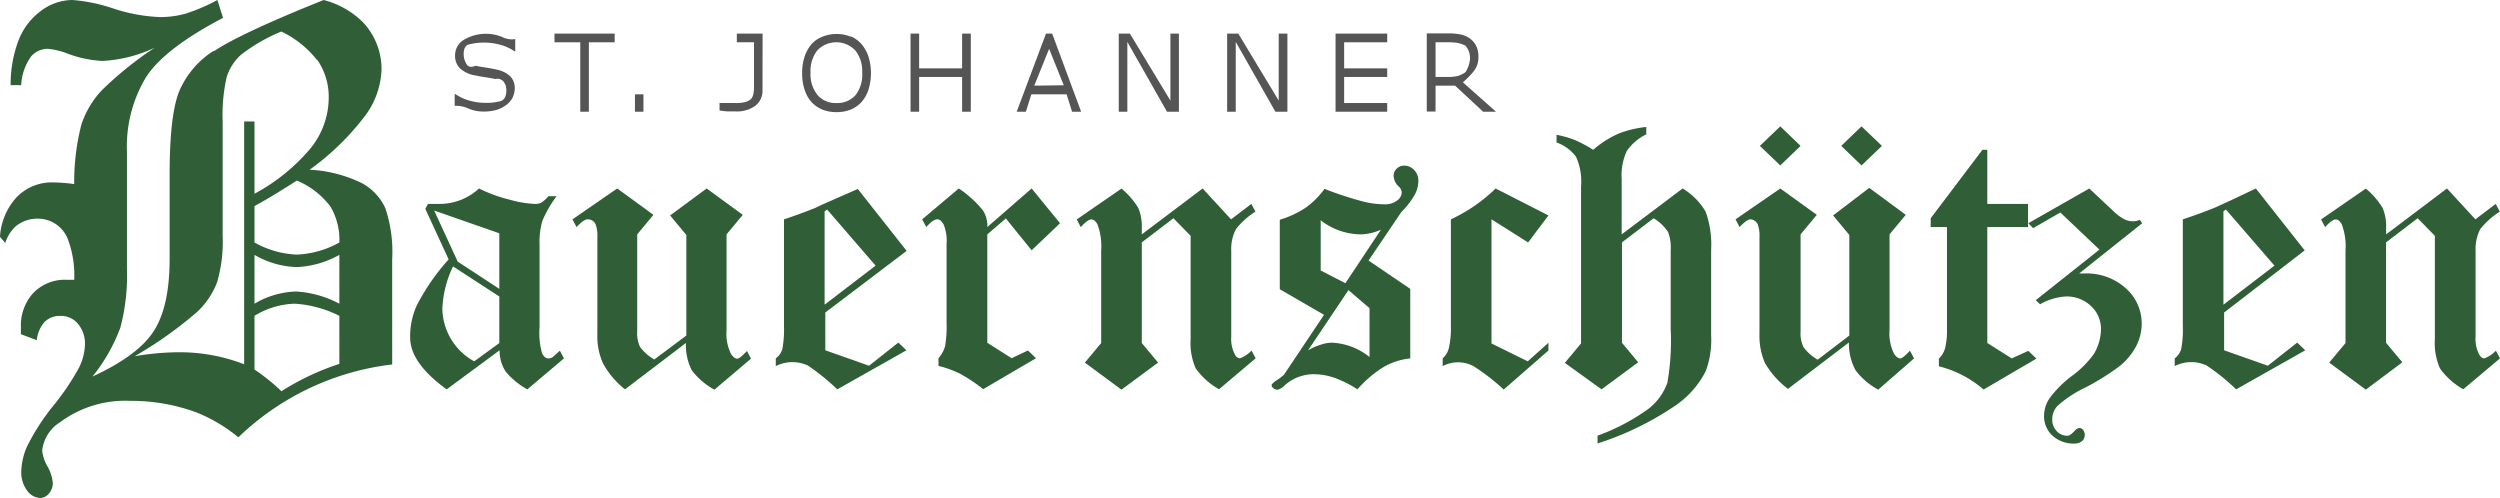 <svg xmlns="http://www.w3.org/2000/svg" viewBox="0 0 256 51"><defs><style>.cls-1,.cls-2{fill:#555;}.cls-1,.cls-3{fill-rule:evenodd;}.cls-3{fill:#305f37;}</style></defs><title>logo</title><g id="Ebene_2" data-name="Ebene 2"><g id="Ebene_1-2" data-name="Ebene 1"><path class="cls-1" d="M52.24,7.8a3,3,0,0,0-1.4-.68c-.31-.07-.7-.14-1.14-.21s-.78-.12-1-.18c-.45.2-.76.14-.94-.19a1.89,1.89,0,0,1-.28-1c0-.58.2-.93.58-1a6.32,6.32,0,0,1,3.26.07,4.78,4.78,0,0,1,1.36.64h.08V4a2.15,2.15,0,0,1-1.33-.21,4.43,4.43,0,0,0-3.94.29,1.85,1.85,0,0,0-.89,1.59A1.8,1.8,0,0,0,47.1,7a3.09,3.09,0,0,0,1.66.74,10.5,10.5,0,0,0,1.05.18l.92.17a.84.84,0,0,1,.84.27,1.41,1.41,0,0,1,.28.87c0,.62-.19,1-.58,1.12a5.32,5.32,0,0,1-1.61.18,5.86,5.86,0,0,1-1.56-.22,4.77,4.77,0,0,1-1.46-.67h-.08v1.2a3,3,0,0,1,1.4.27,3.75,3.75,0,0,0,1.56.31,4.6,4.6,0,0,0,1.37-.18,3.34,3.34,0,0,0,1-.53,2.17,2.17,0,0,0,.61-.73,2.28,2.28,0,0,0,.21-.91A1.71,1.71,0,0,0,52.24,7.8Z"/><polygon class="cls-1" points="62.94 3.44 56.78 3.44 56.78 4.33 59.42 4.33 59.42 11.44 60.3 11.44 60.3 4.33 62.94 4.33 62.94 3.44"/><rect class="cls-2" x="65.02" y="9.66" width="0.87" height="1.78"/><path class="cls-1" d="M78.09,3.44H75.45v.89h1.76V8.9a3.62,3.62,0,0,1-.06.71,1.19,1.19,0,0,1-.23.51,1.29,1.29,0,0,1-.58.32,3.51,3.51,0,0,1-1,.11H73.68v.76a7.4,7.4,0,0,0,.85.1c.32,0,.6,0,.79,0a3.22,3.22,0,0,0,2-.56,1.92,1.92,0,0,0,.76-1.61Z"/><path class="cls-1" d="M87.59,9.76a2.48,2.48,0,0,1-1.93.79,2.43,2.43,0,0,1-1.92-.79A3.36,3.36,0,0,1,83,7.44a3.42,3.42,0,0,1,.7-2.29,2.69,2.69,0,0,1,3.87,0,3.38,3.38,0,0,1,.72,2.29A3.41,3.41,0,0,1,87.59,9.76Zm-.47-6a3.76,3.76,0,0,0-1.46-.28,3.82,3.82,0,0,0-1.45.28,2.93,2.93,0,0,0-1.11.76,3.78,3.78,0,0,0-.71,1.28,5.24,5.24,0,0,0-.25,1.68,5.3,5.3,0,0,0,.25,1.71,3.51,3.51,0,0,0,.7,1.25,3.09,3.09,0,0,0,1.12.78,3.75,3.75,0,0,0,1.45.26,3.68,3.68,0,0,0,1.45-.26,3.07,3.07,0,0,0,1.12-.78,3.67,3.67,0,0,0,.7-1.25,5.79,5.79,0,0,0,0-3.4,3.81,3.81,0,0,0-.71-1.27A3.1,3.1,0,0,0,87.12,3.72Z"/><polygon class="cls-1" points="99.41 3.44 98.52 3.44 98.52 7 94.12 7 94.12 3.44 93.24 3.44 93.24 11.44 94.12 11.44 94.12 7.88 98.52 7.88 98.52 11.44 99.41 11.44 99.41 3.44"/><path class="cls-1" d="M105.91,8.77,107.43,5l1.5,3.73Zm1.83-5.33h-.63l-3,8h.94l.56-1.78h3.61l.56,1.78h.93Z"/><polygon class="cls-1" points="120.72 3.44 119.85 3.44 119.85 10.3 115.7 3.44 114.56 3.44 114.56 11.44 115.44 11.44 115.44 4.29 119.5 11.44 120.72 11.44 120.72 3.44"/><polygon class="cls-1" points="131.83 3.44 130.94 3.44 130.94 10.3 126.8 3.44 125.66 3.44 125.66 11.44 126.54 11.44 126.54 4.29 130.6 11.44 131.83 11.44 131.83 3.44"/><polygon class="cls-1" points="142.05 10.55 137.64 10.55 137.64 7.88 142.05 7.88 142.05 7 137.64 7 137.64 4.33 142.05 4.33 142.05 3.44 136.76 3.44 136.76 11.44 142.05 11.44 142.05 10.55"/><path class="cls-1" d="M150.36,6.79a3.25,3.25,0,0,1-.28.59,2.55,2.55,0,0,1-.85.41,4.41,4.41,0,0,1-1,.09H147V4.33h1.43a5.44,5.44,0,0,1,.86.07,3.73,3.73,0,0,1,.75.26,1.67,1.67,0,0,1,.34.53,2,2,0,0,1,.15.71A2.7,2.7,0,0,1,150.36,6.79Zm-.56,1.64a9.86,9.86,0,0,0,1-1,2.27,2.27,0,0,0,.59-1.59,2.51,2.51,0,0,0-.24-1.17,2.27,2.27,0,0,0-.7-.78,2.67,2.67,0,0,0-.88-.36,5.74,5.74,0,0,0-1.21-.11H146.1v8H147V8.77h2l2.87,2.67h1.32Z"/><path class="cls-3" d="M34.75,37.26a26.33,26.33,0,0,0-5.93,2.8,21,21,0,0,0-2.76-2.22v-5.5a8.31,8.31,0,0,1,4.11-1.24,11.72,11.72,0,0,1,4.58,1.24Zm0-6.16a10.63,10.63,0,0,0-4.47-1.25,8.85,8.85,0,0,0-4.22,1.25v-5a9.11,9.11,0,0,0,4.34,1.25,9.8,9.8,0,0,0,4.35-1.25Zm-8.69-10c.75-.39,2.21-1.25,4.34-2.61a8.36,8.36,0,0,1,3.43,2.65,6.66,6.66,0,0,1,.92,3.69,9.69,9.69,0,0,1-4.35,1.24,9.56,9.56,0,0,1-4.34-1.24Zm6.41-15a6.65,6.65,0,0,1,1.19,3.93,8.26,8.26,0,0,1-1.87,5.17,19.52,19.52,0,0,1-5.73,4.64V12.44H25V37.3a18.3,18.3,0,0,0-6.71-1.23,27.25,27.25,0,0,0-4.5.41A41.19,41.19,0,0,0,20.12,32a8.06,8.06,0,0,0,2.12-3.13,14.9,14.9,0,0,0,.56-4.74V12.42a17.34,17.34,0,0,1,.41-4.51A5.08,5.08,0,0,1,24.69,5.6a17.6,17.6,0,0,1,4.12-2.37A10.26,10.26,0,0,1,32.47,6.16Zm-10.6-.89a9.15,9.15,0,0,0-3.55,4.21c-.64,1.66-.95,4.47-.95,8.48v8.59c0,3.26-.54,5.71-1.61,7.39s-3.17,3.24-6.29,4.68a17.84,17.84,0,0,0,2.85-5A20.72,20.72,0,0,0,13,27.52v-12A13.73,13.73,0,0,1,15,7.83q1.93-2.91,7.84-6L22.26,0A18.61,18.61,0,0,1,19,1.4a9.93,9.93,0,0,1-2.6.35A17.44,17.44,0,0,1,11.6.87,17.2,17.2,0,0,0,7.41,0,5.43,5.43,0,0,0,4.17,1.13a6.8,6.8,0,0,0-2.27,3,12.62,12.62,0,0,0-.81,4.59H2.17a5.49,5.49,0,0,1,1-2.92A2.25,2.25,0,0,1,4.89,5a7.67,7.67,0,0,1,1.86.42,11.6,11.6,0,0,0,3.72.82,14.19,14.19,0,0,0,5.38-1.36,36,36,0,0,0-5.47,4.41,9.47,9.47,0,0,0-2.05,3.48,23.55,23.55,0,0,0-.73,6.08,17,17,0,0,0-2.12-.17,5,5,0,0,0-3.77,1.51A6.52,6.52,0,0,0,0,24.26l.54.62a4,4,0,0,1,1.05-1.69,3.5,3.5,0,0,1,2.28-.8,3.29,3.29,0,0,1,3.07,2.08,10.51,10.51,0,0,1,.66,4.18l-.76,0A4.49,4.49,0,0,0,3.41,30a4.93,4.93,0,0,0-1.27,3.5c0,.15,0,.41,0,.72l1.63.62a3.27,3.27,0,0,1,.83-1.91,2.24,2.24,0,0,1,1.6-.58A2.23,2.23,0,0,1,8,33.18a3.13,3.13,0,0,1,.7,2.1,5.7,5.7,0,0,1-.58,2.31,24.7,24.7,0,0,1-2.65,3.94,23.16,23.16,0,0,0-2.68,4.14,6.8,6.8,0,0,0-.61,2.57,3.11,3.11,0,0,0,.6,2A1.78,1.78,0,0,0,4.14,51,1.22,1.22,0,0,0,5,50.55a1.65,1.65,0,0,0,.41-1.07,4.24,4.24,0,0,0-.54-1.71,4,4,0,0,1-.55-1.63,3.93,3.93,0,0,1,1.84-2.91,11.19,11.19,0,0,1,7.21-2.18,19.22,19.22,0,0,1,6.85,1.22,16.43,16.43,0,0,1,4.19,2.51,27.31,27.31,0,0,1,15.75-7.46V26.55a14.08,14.08,0,0,0-.7-5.23,5.54,5.54,0,0,0-2.39-2.56,13.77,13.77,0,0,0-5.36-1.38,26.45,26.45,0,0,0,5.78-5.66,8.42,8.42,0,0,0,1.58-4.63,7,7,0,0,0-1.93-4.84,8.87,8.87,0,0,0-4-2.25C27.33,2.33,23.58,4.1,21.87,5.27Z"/><path class="cls-3" d="M51.13,35.13,48.56,37a6.25,6.25,0,0,1-3.26-5.39,11,11,0,0,1,1.09-4.33l4.74,3.08Zm0-5.55-4.26-2.79-2.41-5.23,6.67,2.33Zm4.27-8.81a1.52,1.52,0,0,1-.63.11,10.92,10.92,0,0,1-2.6-.44,14.77,14.77,0,0,1-3.12-1.14A5.93,5.93,0,0,1,45,20.88H43.83l-.28.5,2.39,5.18a22.4,22.4,0,0,0-3.26,4.71A7.7,7.7,0,0,0,42,34.56c0,1.75,1.25,3.51,3.74,5.31l5.42-4a3.87,3.87,0,0,0,.63,2.19A7.64,7.64,0,0,0,54,39.87l3.75-3.17-.42-.79c-.43.4-.69.62-.76.68a.84.84,0,0,1-.41.11c-.26,0-.47-.17-.65-.52a7.6,7.6,0,0,1-.26-2.64V25a7.73,7.73,0,0,1,.29-2.39A11.73,11.73,0,0,1,57,20.09h-.84A3.5,3.5,0,0,1,55.4,20.77Z"/><path class="cls-3" d="M68.62,22.06l1.66,2v10.3L67,36.81a4.9,4.9,0,0,1-1.46-1.28,3.37,3.37,0,0,1-.29-1.62V24l1.66-2L63.2,19.3l-4.58,3.16.42.79c.49-.52.87-.79,1.12-.79A.87.87,0,0,1,61,23a3.46,3.46,0,0,1,.17,1.34v9.83a6.83,6.83,0,0,0,.56,3A8.73,8.73,0,0,0,64,39.87l6.24-4.75a5.61,5.61,0,0,0,.59,2.78,7.1,7.1,0,0,0,2.33,2l3.74-3.17-.41-.79c-.5.53-.82.79-1,.79s-.44-.16-.64-.5a4.65,4.65,0,0,1-.45-2.42V24l1.66-2L72.36,19.3Z"/><path class="cls-3" d="M89.66,27.2l-5.22,4V21.64l.26-.18Zm-6.2-5.9c-.84.34-1.91.74-3.18,1.16V33.34a11.38,11.38,0,0,1-.17,2.42,1.85,1.85,0,0,1-.67.94v.79a3.75,3.75,0,0,1,3.3-.05,23.12,23.12,0,0,1,3,2.43l7.08-4-.83-.79-3,2.37-4.48-1.58V32l8.33-6.31-5-6.34C85.51,20.37,84.06,21,83.46,21.3Z"/><path class="cls-3" d="M101.1,23.25a2.92,2.92,0,0,0-.43-1.68,10.85,10.85,0,0,0-2.49-2.27l-3.75,3.16.42.79c.47-.52.83-.79,1.11-.79s.45.17.66.51a4.33,4.33,0,0,1,.31,2v8.09a12.35,12.35,0,0,1-.15,2.39,3.22,3.22,0,0,1-.68,1.23v.79a10.48,10.48,0,0,1,2.15.77,16.38,16.38,0,0,1,2.43,1.61l5.41-3.17-.83-.79-1.67.79-2.49-1.58V24L103,22.37l2.64,3.26,2.91-2.77-2.91-3.56Z"/><path class="cls-3" d="M116.92,24v-.69a4.89,4.89,0,0,0-.35-2,8.07,8.07,0,0,0-1.73-2l-4.58,3.16.41.79c.47-.52.84-.79,1.08-.79s.43.16.62.48a6.38,6.38,0,0,1,.39,2.72v9.46l-1.67,2,3.75,2.77,3.75-2.77-1.67-2V24.82l3.24-2.47,1.76,1.8V34.72a6.44,6.44,0,0,0,.52,3,7.31,7.31,0,0,0,2.39,2.14l3.75-3.17-.42-.79a3.31,3.31,0,0,1-1.18.79.61.61,0,0,1-.52-.38,3.38,3.38,0,0,1-.38-1.82V25.7a4.46,4.46,0,0,1,.48-2.24,8,8,0,0,1,2-1.79l-.42-.79-2.08,1.58-2.91-3.16Z"/><path class="cls-3" d="M140.24,31.56v5a6.61,6.61,0,0,0-3.87-1.47,3.62,3.62,0,0,0-1.1.2,6,6,0,0,0-1.33.59l4.14-6.17Zm-5-9A6.79,6.79,0,0,0,139.41,24a5.46,5.46,0,0,0,2-.48L137.77,29l-2.53-1.3Zm8.26-.85a8.31,8.31,0,0,0,1.37-1.77,3,3,0,0,0,.37-1.42,1.53,1.53,0,0,0-.45-1.13,1.35,1.35,0,0,0-1-.43,1.09,1.09,0,0,0-.76.3,1,1,0,0,0-.32.79,1.57,1.57,0,0,0,.54,1.07.89.89,0,0,1,.29.59,1.09,1.09,0,0,1-.47.82,2,2,0,0,1-1.3.39,9.06,9.06,0,0,1-2.09-.26,35.87,35.87,0,0,1-4.05-1.32,8.5,8.5,0,0,1-1.89,1.9,9.81,9.81,0,0,1-2.69,1.26v7.12l4.53,2.62-2.42,3.62-1.68,2.51a6.44,6.44,0,0,1-.84.63c-.28.2-.43.35-.43.45a.43.43,0,0,0,.2.31.66.66,0,0,0,.4.15,1.44,1.44,0,0,0,.71-.42,4.46,4.46,0,0,1,3-1.17,6.53,6.53,0,0,1,2.08.35A11.49,11.49,0,0,1,139,39.87a11.75,11.75,0,0,1,2.72-2.31,6.92,6.92,0,0,1,2.69-.86V29.58l-4.27-2.9Z"/><path class="cls-3" d="M148.57,22.46v10.9a9.24,9.24,0,0,1-.22,2.34,2.13,2.13,0,0,1-.62,1v.79a3.39,3.39,0,0,1,3.15,0,21.4,21.4,0,0,1,3.1,2.4l4.58-4v-.79L156.44,37l-3.71-1.83V22.46l3.75,2.37,2.08-2.77-5.41-2.76A16.48,16.48,0,0,1,148.57,22.46Z"/><path class="cls-3" d="M165.72,13.69a10.38,10.38,0,0,0-2.58,1.65,13.42,13.42,0,0,0-1.87-1,11,11,0,0,0-1.88-.54v.79a4.25,4.25,0,0,1,2,1.47,6.13,6.13,0,0,1,.51,3v16.1l-1.66,2L164,39.87l3.75-2.77-1.66-2V24.82l3.24-2.47a4.58,4.58,0,0,1,1.48,1.41,4.46,4.46,0,0,1,.27,1.87v8.06a25,25,0,0,1-.34,5.5,5.87,5.87,0,0,1-1.92,2.66,21.12,21.12,0,0,1-5.23,2.76v.8a31,31,0,0,0,7.87-3.81A9.44,9.44,0,0,0,174.67,38a9.18,9.18,0,0,0,.55-3.67V25.6a10,10,0,0,0-.56-3.92,6.74,6.74,0,0,0-2.36-2.38L166.06,24V18.36a6,6,0,0,1,.52-2.89,5.11,5.11,0,0,1,2-1.71V13A10.85,10.85,0,0,0,165.72,13.69Z"/><path class="cls-3" d="M184.38,14.94l-2.08-2-2.09,2,2.09,2Zm8.33,0-2.09-2-2.08,2,2.08,2Zm-5,7.12,1.66,2v10.3l-3.24,2.47a4.7,4.7,0,0,1-1.45-1.28,3.23,3.23,0,0,1-.3-1.62V24l1.66-2L182.3,19.3l-4.58,3.16.41.79c.5-.52.87-.79,1.12-.79A.87.87,0,0,1,180,23a3.46,3.46,0,0,1,.17,1.34v9.83a7,7,0,0,0,.56,3,8.87,8.87,0,0,0,2.36,2.65l6.24-4.75A5.72,5.72,0,0,0,190,37.9a7.1,7.1,0,0,0,2.33,2L196,36.7l-.42-.79c-.49.53-.82.79-1,.79s-.44-.16-.64-.5a4.65,4.65,0,0,1-.45-2.42V24l1.66-2-3.74-2.76Z"/><path class="cls-3" d="M197.7,23.25h1.67V33.72a7.3,7.3,0,0,1-.21,2,2.47,2.47,0,0,1-.62,1v.79a11.07,11.07,0,0,1,4.58,2.38l5.41-3.17-.83-.79L206,36.7l-2.5-1.58V23.25h4.17V20.88h-4.17V15.34H203l-5.29,7Z"/><path class="cls-3" d="M208.19,23.36l2.79-1.6,4,3.8-6.52,5.18.45.42a5.92,5.92,0,0,1,2.65-.8,3.59,3.59,0,0,1,2.58,1,3.18,3.18,0,0,1,1,2.36,5.06,5.06,0,0,1-.73,2.53,10.25,10.25,0,0,1-2.25,2.25,10.91,10.91,0,0,0-2.29,2.29,3.27,3.27,0,0,0-.56,1.82,2.69,2.69,0,0,0,.86,2,3.22,3.22,0,0,0,2.28.81,1.15,1.15,0,0,0,.82-.31.88.88,0,0,0,.21-.58.78.78,0,0,0-.16-.49.46.46,0,0,0-.39-.21.69.69,0,0,0-.44.24c-.34.37-.59.55-.76.55a1.46,1.46,0,0,1-1.14-.49,1.71,1.71,0,0,1-.44-1.2,2,2,0,0,1,.54-1.37,11.92,11.92,0,0,1,2.88-1.89,25.48,25.48,0,0,0,3.24-2,6.47,6.47,0,0,0,1.87-2.11,5,5,0,0,0,.63-2.41,4.82,4.82,0,0,0-1.66-3.66A6,6,0,0,0,213.49,28h-.58l6.45-5.14-.24-.35a1.91,1.91,0,0,1-.65.15,2.1,2.1,0,0,1-.84-.16,4.6,4.6,0,0,1-1.07-.74l-2.62-2.46-6.24,3.56Z"/><path class="cls-3" d="M232.9,27.2l-5.22,4V21.64l.26-.18Zm-6.19-5.9c-.85.34-1.91.74-3.19,1.16V33.34a10.72,10.72,0,0,1-.17,2.42,1.89,1.89,0,0,1-.66.94v.79a3.72,3.72,0,0,1,3.29-.05,21.8,21.8,0,0,1,3,2.43l7.08-4-.83-.79-3,2.37-4.48-1.58V32L236,25.64l-5-6.34Q227.62,20.91,226.71,21.3Z"/><path class="cls-3" d="M244.34,24v-.69a4.89,4.89,0,0,0-.35-2,7.86,7.86,0,0,0-1.73-2l-4.58,3.16.41.79c.47-.52.84-.79,1.08-.79s.43.16.62.48a6.38,6.38,0,0,1,.39,2.72v9.46l-1.67,2,3.75,2.77L246,37.1l-1.67-2V24.82l3.24-2.47,1.76,1.8V34.72a6.44,6.44,0,0,0,.52,3,7.31,7.31,0,0,0,2.39,2.14L256,36.7l-.42-.79a3.22,3.22,0,0,1-1.18.79c-.2,0-.36-.12-.52-.38a3.38,3.38,0,0,1-.38-1.82V25.7a4.46,4.46,0,0,1,.48-2.24,8,8,0,0,1,2-1.79l-.42-.79-2.08,1.58-2.91-3.16Z"/></g></g></svg>